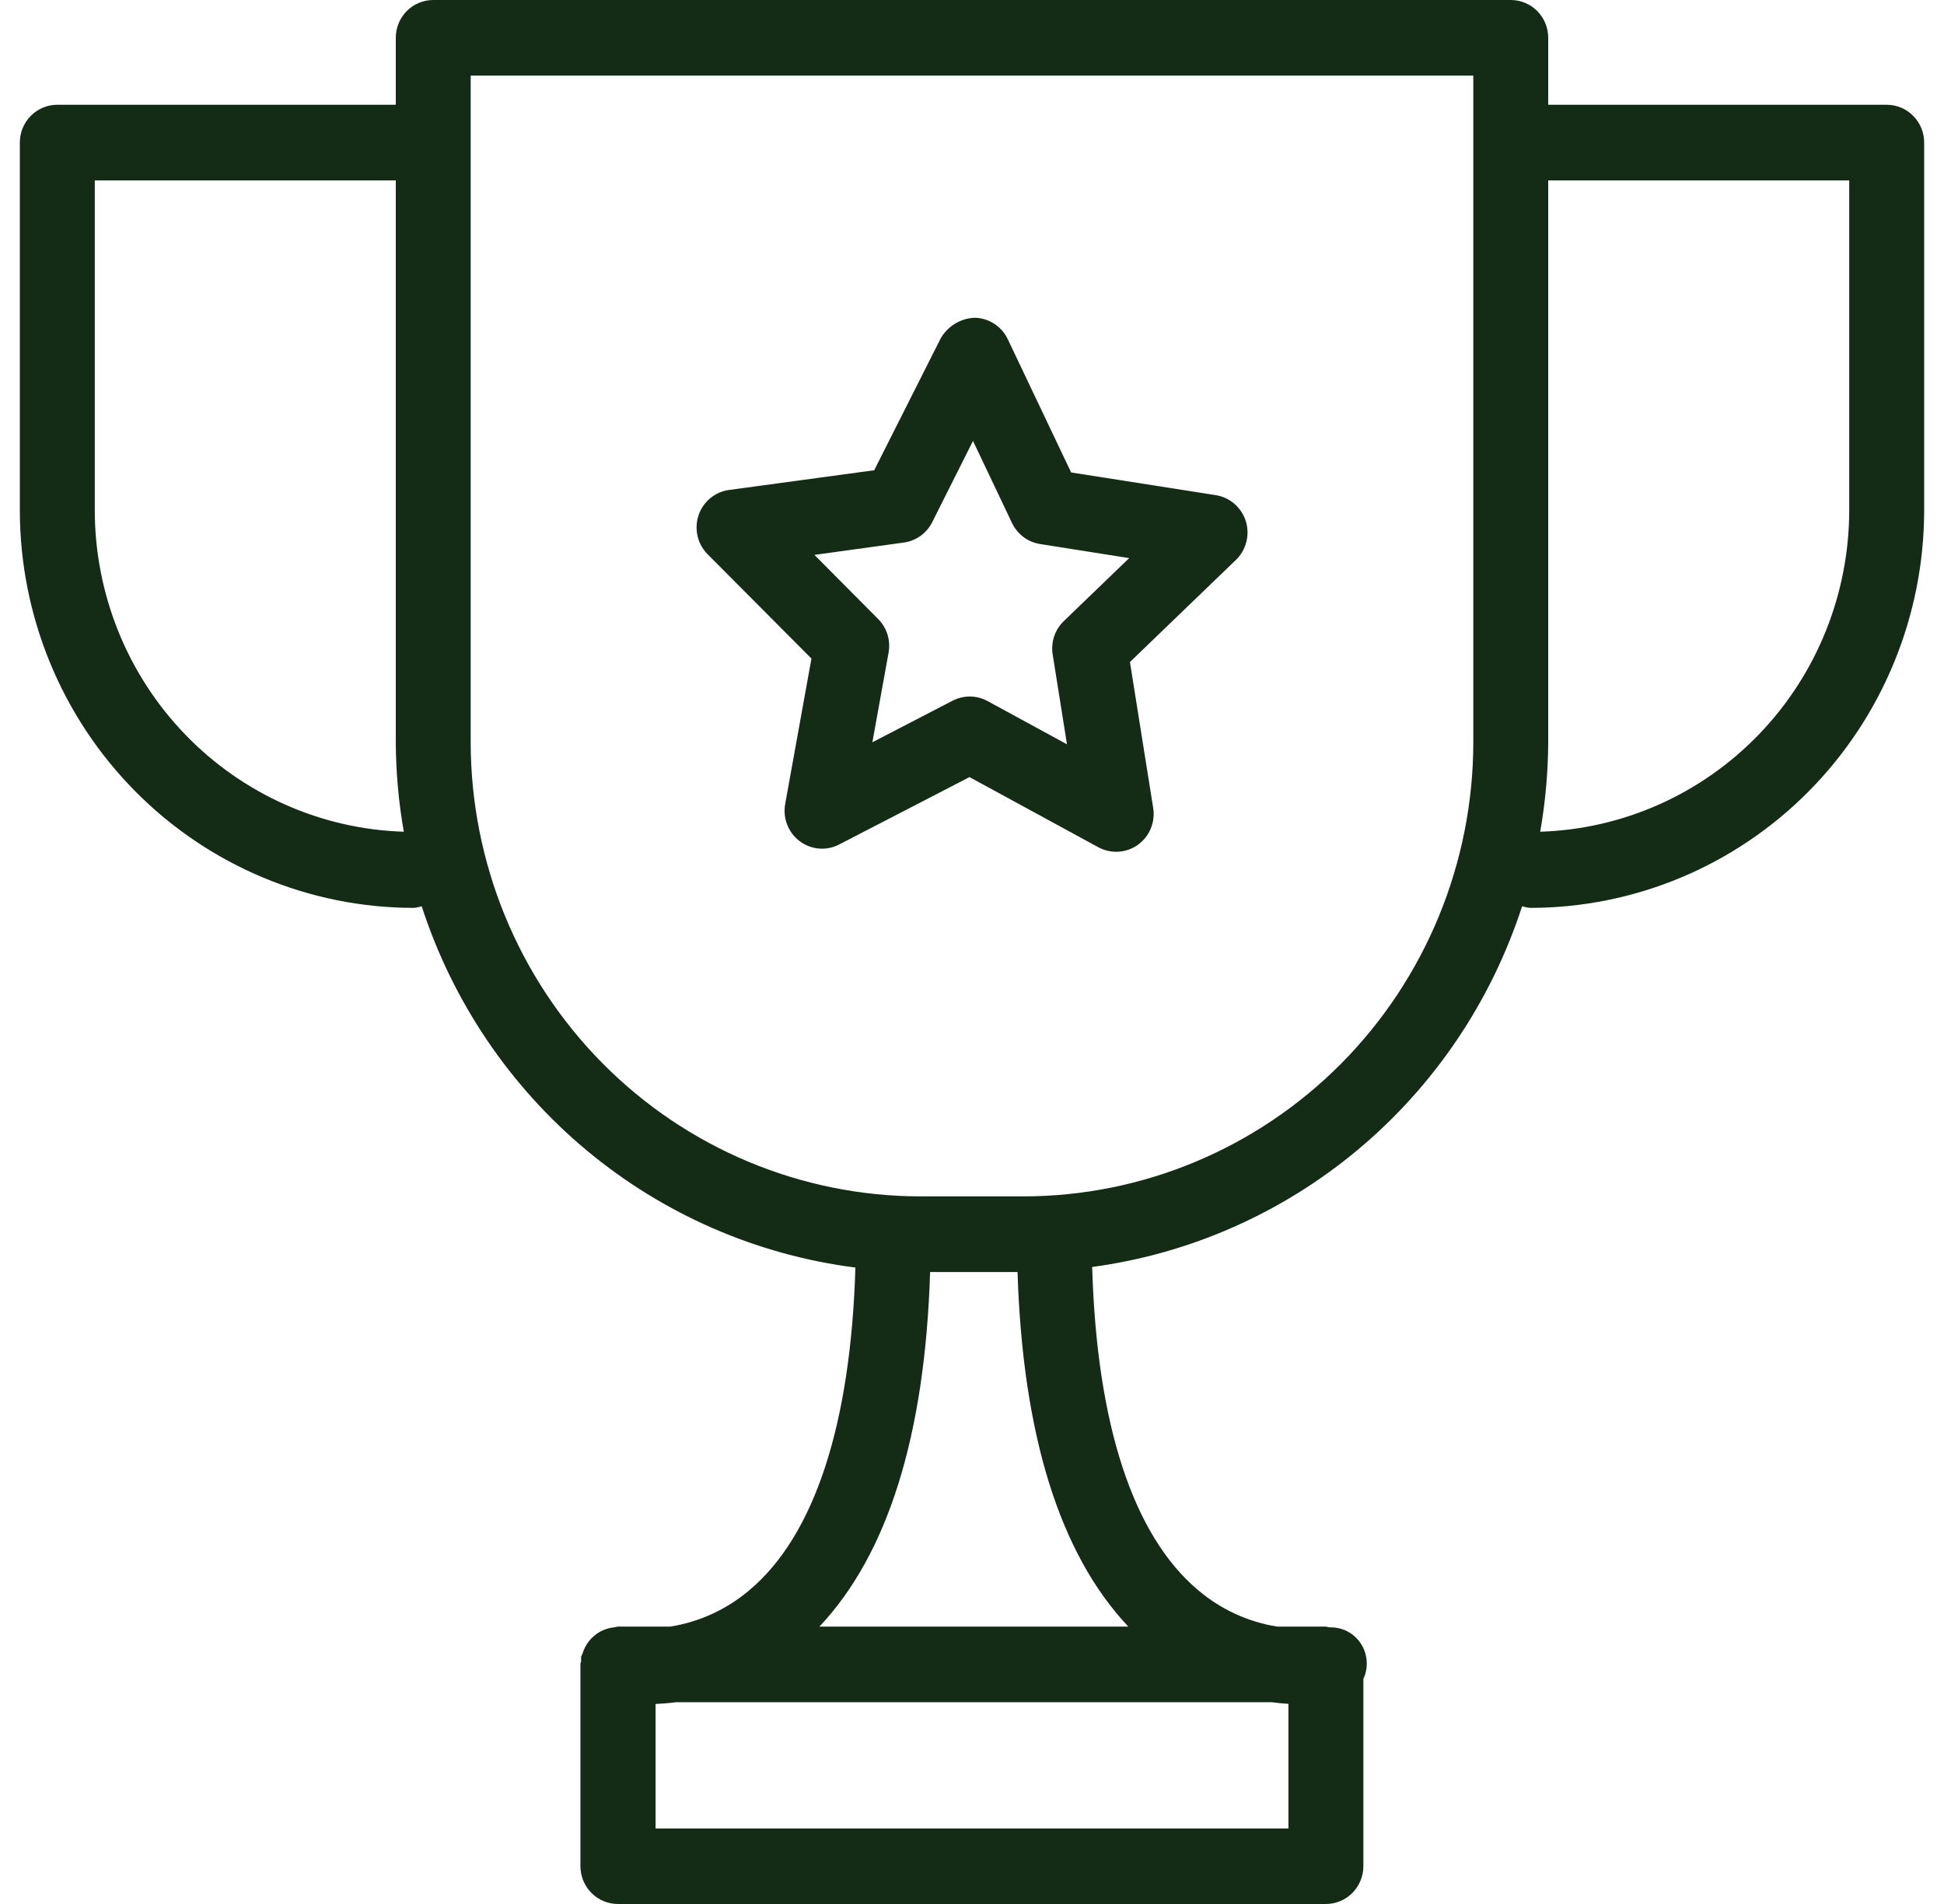 <svg width="49" height="48" viewBox="0 0 49 48" fill="none" xmlns="http://www.w3.org/2000/svg">
<path d="M47.556 2.641H39.024V0.954C39.024 0.701 38.925 0.458 38.748 0.279C38.571 0.1 38.33 0 38.08 0H10.92C10.67 0 10.429 0.1 10.252 0.279C10.075 0.458 9.976 0.701 9.976 0.954V2.641H1.444C1.194 2.641 0.954 2.741 0.777 2.92C0.599 3.099 0.5 3.341 0.5 3.594V12.868C0.503 15.525 1.549 18.072 3.41 19.95C5.27 21.828 7.792 22.885 10.422 22.888C10.493 22.882 10.562 22.868 10.629 22.846C11.41 25.254 12.852 27.388 14.787 29.001C16.723 30.613 19.072 31.638 21.561 31.955C21.444 35.905 20.53 38.72 18.879 40.097C18.312 40.576 17.626 40.89 16.896 41.007H15.574C15.544 41.011 15.514 41.017 15.485 41.025C15.419 41.031 15.354 41.044 15.291 41.065C15.177 41.1 15.071 41.158 14.981 41.236C14.937 41.271 14.897 41.311 14.861 41.354C14.822 41.401 14.787 41.453 14.758 41.508C14.728 41.562 14.703 41.62 14.685 41.68C14.672 41.708 14.66 41.736 14.649 41.765C14.643 41.798 14.649 41.83 14.649 41.86C14.649 41.891 14.63 41.924 14.63 41.956V47.046C14.63 47.299 14.73 47.542 14.907 47.721C15.084 47.9 15.324 48 15.575 48H33.42C33.671 48 33.911 47.9 34.088 47.721C34.265 47.542 34.365 47.299 34.365 47.046V42.326C34.431 42.184 34.459 42.028 34.448 41.872C34.437 41.716 34.386 41.566 34.301 41.435C34.216 41.305 34.099 41.199 33.961 41.127C33.823 41.056 33.67 41.021 33.515 41.027C33.484 41.019 33.452 41.012 33.42 41.007H32.193C31.462 40.891 30.777 40.576 30.21 40.097C28.558 38.718 27.644 35.901 27.529 31.941C30 31.608 32.327 30.578 34.245 28.969C36.162 27.36 37.59 25.238 38.366 22.846C38.433 22.868 38.503 22.882 38.574 22.888C41.205 22.886 43.728 21.83 45.589 19.951C47.45 18.072 48.497 15.525 48.5 12.868V3.594C48.5 3.341 48.401 3.099 48.223 2.92C48.046 2.741 47.806 2.641 47.556 2.641ZM2.389 12.868V4.548H9.976V18.717C9.98 19.472 10.048 20.225 10.178 20.968C8.092 20.903 6.114 20.021 4.66 18.509C3.206 16.998 2.392 14.975 2.389 12.868ZM16.524 46.097V42.958C16.683 42.95 16.85 42.938 17.032 42.914H32.061C32.206 42.933 32.344 42.947 32.476 42.955V46.097H16.524ZM28.44 41.007H20.654C22.383 39.174 23.317 36.173 23.444 32.068H25.648C25.777 36.173 26.711 39.174 28.44 41.007ZM37.136 18.717C37.132 21.751 35.937 24.66 33.813 26.806C31.688 28.951 28.808 30.158 25.803 30.161H23.197C20.192 30.158 17.312 28.951 15.187 26.806C13.063 24.66 11.868 21.751 11.864 18.717V1.907H37.136V18.717ZM46.611 12.868C46.608 14.975 45.794 16.998 44.34 18.509C42.886 20.021 40.908 20.903 38.822 20.968C38.952 20.225 39.02 19.472 39.024 18.717V4.548H46.611V12.868ZM20.453 16.603L19.791 20.27C19.76 20.445 19.777 20.625 19.842 20.791C19.906 20.957 20.016 21.101 20.157 21.207C20.299 21.313 20.467 21.377 20.642 21.392C20.818 21.407 20.994 21.372 21.151 21.29L24.437 19.591L27.686 21.36C27.841 21.444 28.017 21.483 28.192 21.472C28.368 21.461 28.538 21.401 28.681 21.298C28.825 21.195 28.937 21.053 29.005 20.89C29.073 20.726 29.095 20.546 29.067 20.37L28.481 16.69L31.153 14.115C31.28 13.992 31.371 13.836 31.415 13.663C31.459 13.491 31.454 13.31 31.402 13.14C31.349 12.97 31.25 12.819 31.116 12.703C30.983 12.587 30.82 12.511 30.646 12.483L26.999 11.911L25.401 8.55C25.325 8.39 25.205 8.255 25.056 8.159C24.908 8.064 24.736 8.012 24.559 8.011C24.386 8.019 24.217 8.071 24.069 8.162C23.92 8.253 23.797 8.38 23.71 8.532L22.035 11.855L18.377 12.352C18.202 12.375 18.037 12.448 17.901 12.561C17.765 12.674 17.663 12.824 17.607 12.992C17.551 13.161 17.542 13.342 17.583 13.516C17.623 13.689 17.711 13.847 17.836 13.973L20.453 16.603ZM22.78 13.678C22.932 13.658 23.077 13.6 23.201 13.511C23.326 13.421 23.428 13.302 23.497 13.164L24.525 11.116L25.509 13.186C25.576 13.325 25.675 13.447 25.798 13.539C25.92 13.631 26.064 13.691 26.215 13.715L28.462 14.07L26.817 15.655C26.705 15.762 26.621 15.894 26.572 16.04C26.523 16.187 26.509 16.343 26.533 16.496L26.894 18.764L24.892 17.674C24.754 17.599 24.6 17.559 24.443 17.559C24.294 17.56 24.146 17.596 24.013 17.664L21.989 18.713L22.397 16.454C22.424 16.303 22.416 16.147 22.371 16C22.326 15.853 22.246 15.72 22.139 15.61L20.528 13.989L22.78 13.678Z" fill="#142B16"/>
</svg>
